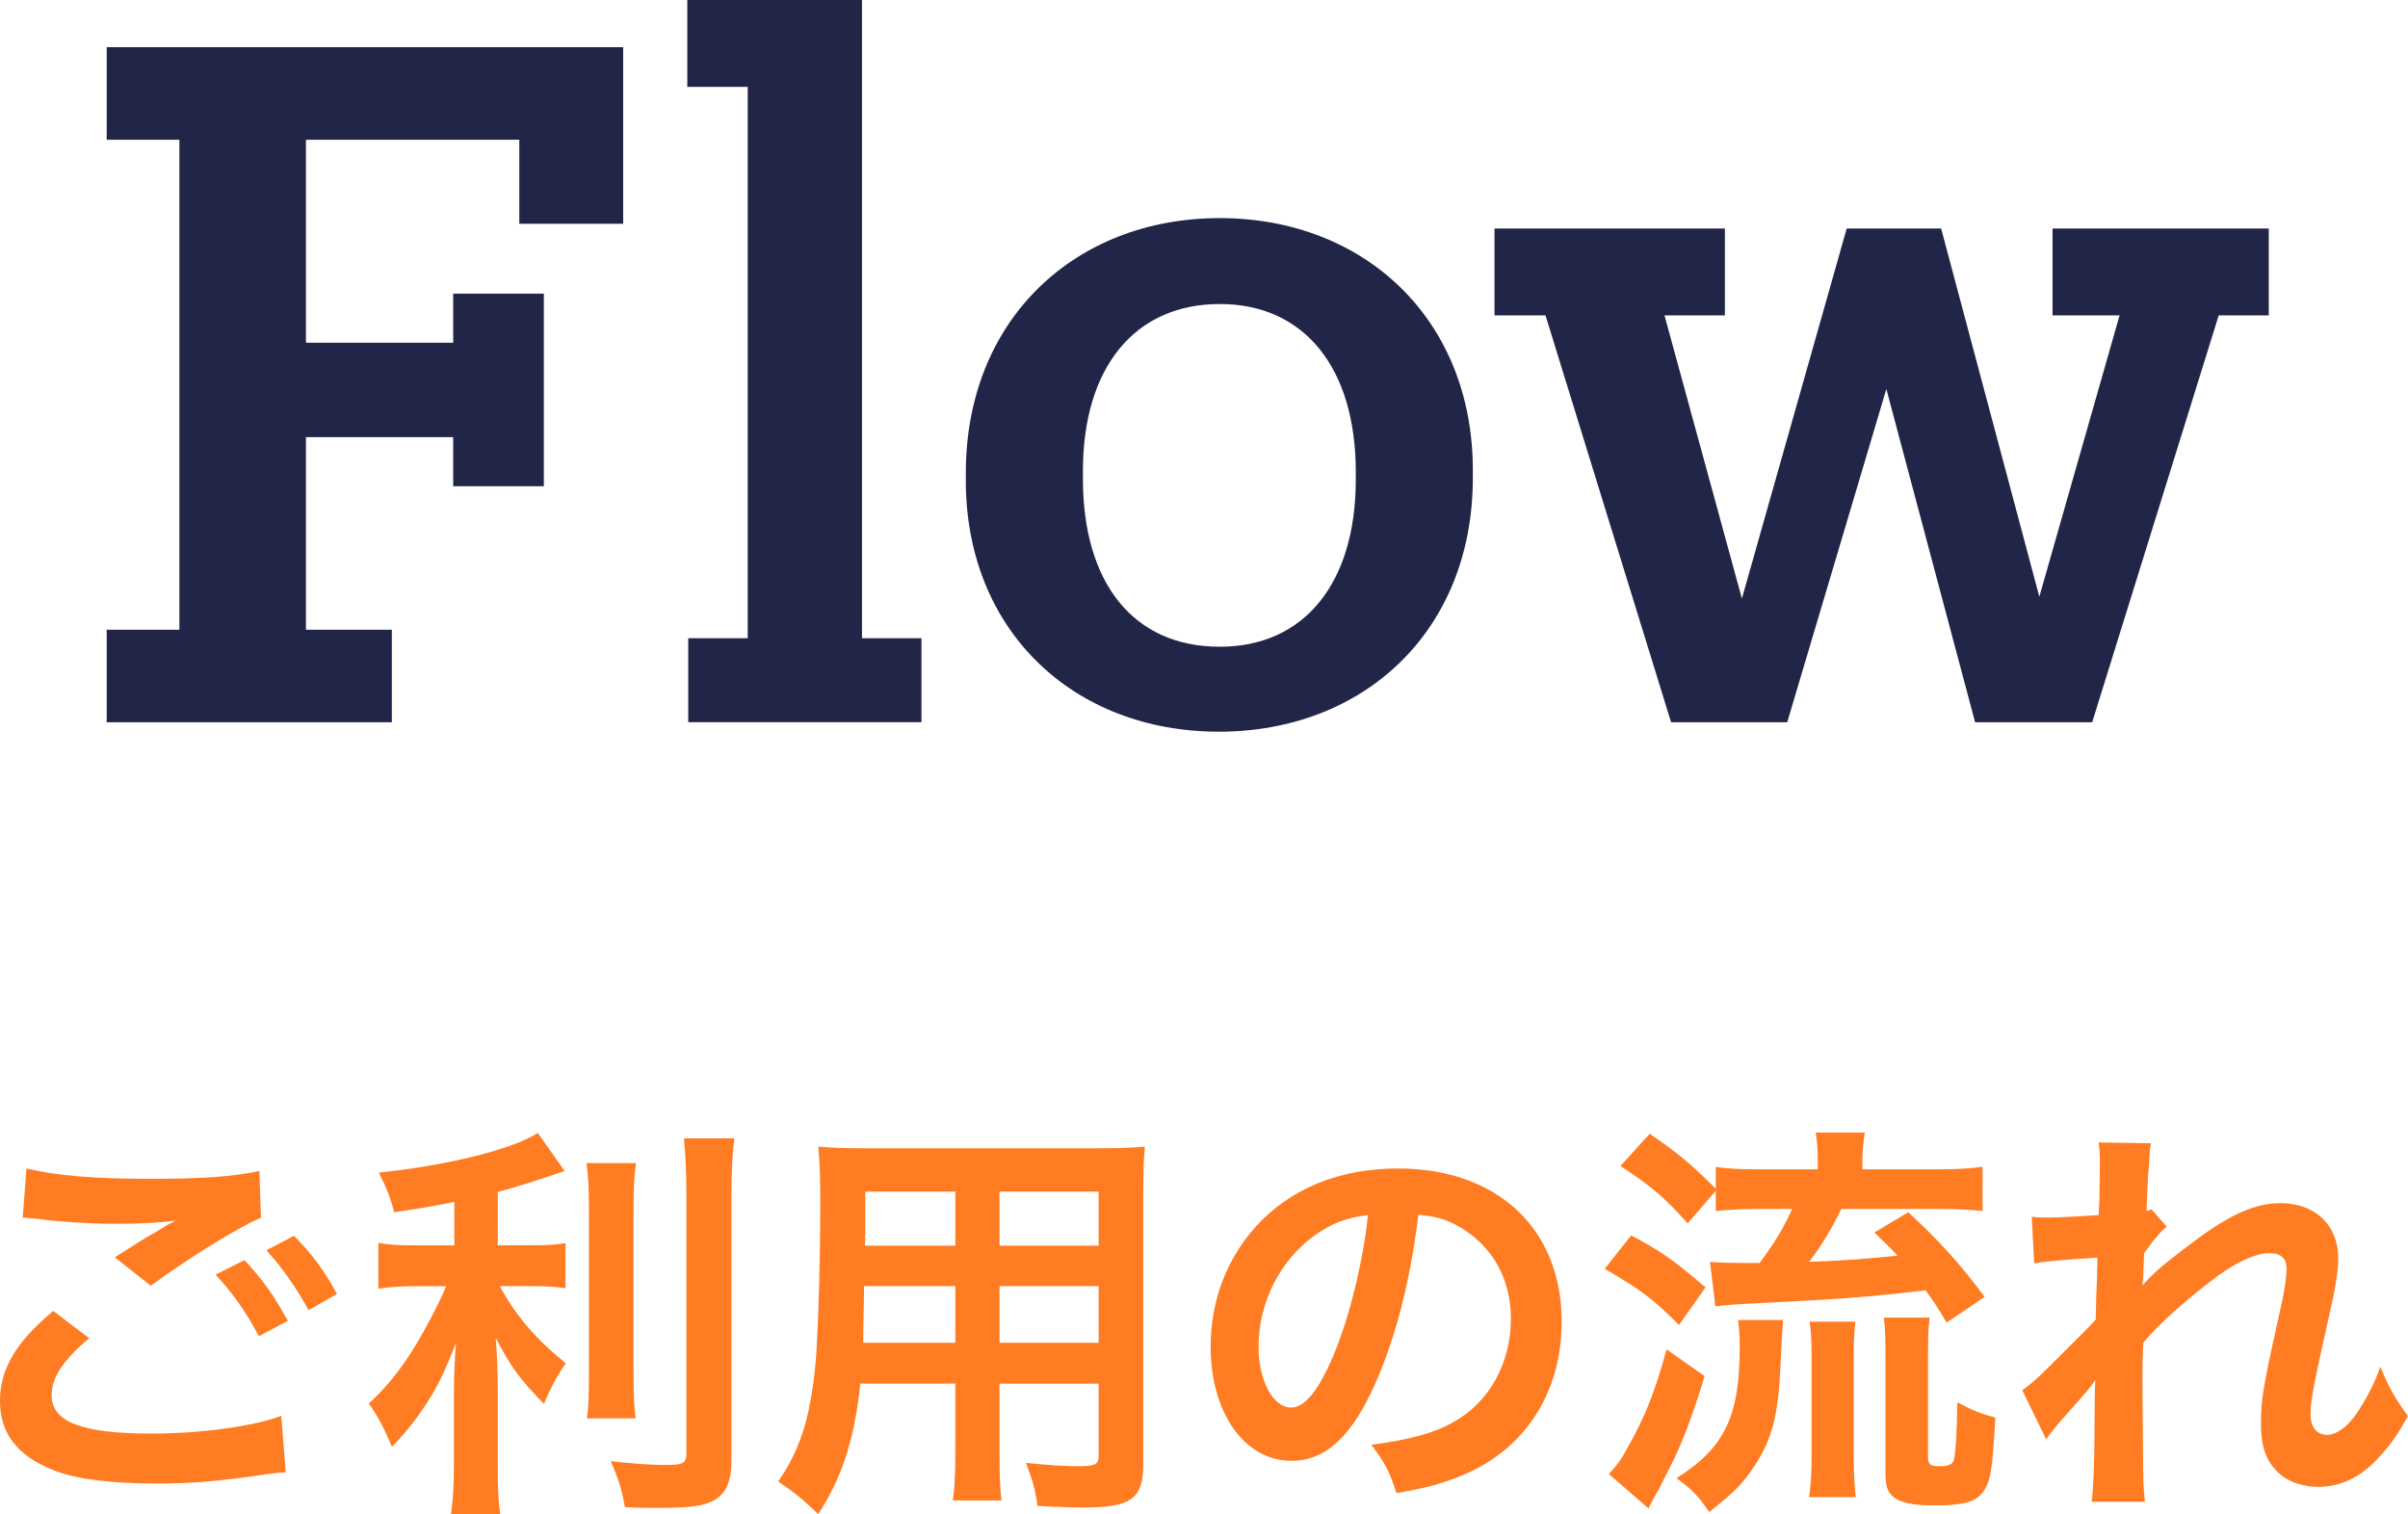 <?xml version="1.0" encoding="UTF-8"?><svg id="_レイヤー_2" xmlns="http://www.w3.org/2000/svg" viewBox="0 0 122.427 76.987"><g id="_レイヤー_1-2"><path d="M4.535,68.043c-1.322,1.112-1.91,1.995-1.91,2.897,0,1.365,1.532,1.953,5.08,1.953,2.499,0,5.25-.379,6.594-.903l.23,2.876c-.378.021-.441.021-.924.084-2.52.379-3.863.483-5.669.483-2.288,0-4.136-.231-5.249-.692-1.806-.715-2.688-1.869-2.688-3.507,0-1.616.818-3.003,2.709-4.577l1.826,1.386ZM1.344,59.413c1.617.379,3.485.525,6.299.525,2.666,0,4.157-.105,5.543-.398l.084,2.372c-1.26.546-3.842,2.163-5.605,3.464l-1.827-1.448c1.323-.84,1.554-.987,2.079-1.28.209-.127.272-.168.545-.336.168-.084.189-.084.463-.252-.924.125-1.827.168-3.15.168-1.07,0-2.812-.105-3.842-.252-.252-.021-.398-.043-.482-.043-.043,0-.147-.021-.295-.021l.189-2.499ZM12.43,64.075c.924.986,1.49,1.784,2.205,3.086l-1.471.777c-.692-1.281-1.28-2.121-2.204-3.129l1.47-.734ZM15.684,66.615c-.629-1.155-1.322-2.142-2.141-3.044l1.406-.735c.945.966,1.533,1.764,2.184,2.96l-1.449.819Z" style="fill:#ff7c22;"/><path d="M23.1,61.114c-1.365.273-1.806.336-3.065.525-.168-.715-.378-1.219-.776-2.016,3.464-.357,6.781-1.176,8.083-2.016l1.364,1.932c-1.512.524-2.477.818-3.4,1.07v2.709h1.68c.756,0,1.28-.021,1.764-.105v2.289c-.525-.084-1.029-.105-1.807-.105h-1.532c.819,1.512,1.806,2.666,3.359,3.926-.42.567-.84,1.365-1.112,2.059-1.239-1.26-1.701-1.911-2.457-3.359.062.713.105,1.574.105,2.645v3.654c0,1.322.021,1.932.125,2.666h-2.498c.105-.777.146-1.47.146-2.666v-3.507c0-.84.043-1.806.105-2.52-.609,1.532-.902,2.12-1.428,2.96-.588.903-1.029,1.471-1.826,2.311-.42-.987-.735-1.575-1.176-2.205.902-.84,1.574-1.658,2.288-2.813.546-.882,1.364-2.436,1.638-3.149h-1.512c-.818,0-1.344.042-1.932.126v-2.331c.546.105,1.029.127,1.974.127h1.89v-2.205ZM32.338,59.141c-.105.692-.126,1.302-.126,2.54v7.938c0,1.344.021,1.868.104,2.498h-2.477c.084-.609.104-1.05.104-2.457v-7.979c0-1.217-.021-1.805-.126-2.54h2.52ZM37.335,57.881c-.104.84-.147,1.659-.147,2.855v13.501c0,1.112-.272,1.721-.944,2.078-.504.273-1.218.357-2.919.357-.524,0-.84,0-1.553-.043-.168-.944-.336-1.428-.715-2.33,1.197.126,1.995.189,2.771.189.924,0,1.071-.084,1.071-.631v-13.122c0-1.05-.042-1.932-.126-2.855h2.562Z" style="fill:#ff7c22;"/><path d="M43.742,70.353c-.293,2.793-.924,4.766-2.141,6.635-.883-.84-1.176-1.07-2.037-1.658.756-1.092,1.238-2.205,1.533-3.549.209-.986.356-2.078.42-3.213.104-1.764.188-4.744.188-7.223,0-1.512-.021-2.184-.104-3.044.734.063,1.28.084,2.414.084h11.779c1.176,0,1.764-.021,2.414-.084-.062.714-.084,1.239-.084,2.372v13.795c0,1.742-.63,2.184-3.023,2.184-.65,0-1.722-.042-2.352-.084-.105-.798-.252-1.302-.588-2.184,1.05.105,1.974.168,2.646.168.86,0,1.05-.084,1.05-.525v-3.674h-5.039v3.443c0,1.218.021,1.89.105,2.498h-2.479c.084-.629.127-1.238.127-2.477v-3.465h-4.83ZM48.572,65.397h-4.641c0,.609-.021,1.029-.021,1.322-.021.987-.021,1.135-.021,1.555h4.683v-2.877ZM48.572,60.589h-4.578v2.163l-.021.588h4.599v-2.751ZM55.857,63.34v-2.751h-5.039v2.751h5.039ZM55.857,68.274v-2.877h-5.039v2.877h5.039Z" style="fill:#ff7c22;"/><path d="M69.929,70.331c-1.196,2.709-2.54,3.947-4.263,3.947-2.393,0-4.115-2.436-4.115-5.815,0-2.31.819-4.472,2.311-6.11,1.764-1.932,4.24-2.939,7.223-2.939,5.039,0,8.314,3.066,8.314,7.79,0,3.632-1.891,6.53-5.103,7.831-1.008.42-1.827.631-3.296.883-.357-1.113-.609-1.575-1.281-2.457,1.932-.252,3.191-.588,4.178-1.154,1.827-1.008,2.919-3.003,2.919-5.25,0-2.016-.903-3.652-2.583-4.66-.65-.379-1.196-.547-2.12-.631-.399,3.297-1.134,6.194-2.184,8.566ZM66.842,62.815c-1.764,1.26-2.855,3.422-2.855,5.668,0,1.723.735,3.087,1.659,3.087.692,0,1.407-.882,2.163-2.688.797-1.89,1.49-4.724,1.742-7.097-1.092.126-1.848.42-2.709,1.029Z" style="fill:#ff7c22;"/><path d="M82.93,62.815c1.512.797,2.162,1.26,3.779,2.645l-1.344,1.911c-1.387-1.386-1.911-1.764-3.779-2.855l1.344-1.7ZM86.666,69.975c-.756,2.456-1.238,3.675-2.12,5.333-.147.314-.188.398-.462.861q-.126.23-.273.524l-2.016-1.743c.399-.42.631-.734.945-1.322.924-1.658,1.365-2.75,1.994-5.018l1.932,1.364ZM85.806,62.206c-1.218-1.365-1.911-1.932-3.423-2.918l1.491-1.639c1.364.924,2.142,1.575,3.359,2.793v-1.113c.63.105,1.239.127,2.288.127h2.898v-.231c0-.714-.021-1.134-.105-1.638h2.498c-.084.462-.125.902-.125,1.638v.231h3.8c1.028,0,1.722-.043,2.31-.127v2.247c-.588-.063-1.281-.104-2.289-.104h-4.892c-.504,1.028-1.008,1.868-1.638,2.688,2.078-.084,2.625-.127,4.493-.315-.378-.42-.588-.608-1.176-1.176l1.722-1.028c1.512,1.385,2.646,2.624,3.885,4.304l-1.932,1.302c-.483-.798-.651-1.07-1.071-1.638-3.003.356-4.472.462-9.302.692-.377.021-.902.063-1.385.127l-.273-2.268c.314.041,1.07.062,2.52.062.777-1.05,1.176-1.701,1.658-2.75h-1.637c-.883,0-1.639.041-2.247.104v-1.028l-1.428,1.658ZM90.656,67.119q-.043.399-.127,2.204c-.104,2.583-.42,3.843-1.322,5.207-.609.924-1.029,1.344-2.31,2.352-.567-.84-.86-1.133-1.659-1.721,2.457-1.555,3.213-3.15,3.213-6.678,0-.608-.021-.84-.084-1.364h2.289ZM91.979,76.126c.084-.588.126-1.26.126-2.036v-5.123c0-.714-.021-1.28-.104-1.764h2.33c-.062.524-.084.987-.084,1.743v5.164c0,.777.042,1.512.105,2.016h-2.373ZM98.025,74.048c0,.42.105.504.566.504s.672-.084.735-.294c.104-.294.168-1.491.188-2.96.735.398,1.176.588,1.932.776-.146,2.771-.252,3.317-.672,3.843-.356.461-1.008.629-2.393.629-1.219,0-1.848-.146-2.205-.524-.252-.252-.314-.504-.314-1.239v-5.773c0-1.05-.021-1.533-.084-2.016h2.33c-.062.504-.084.902-.084,1.932v5.123Z" style="fill:#ff7c22;"/><path d="M108.947,65.335c.609-.672,1.05-1.051,2.562-2.184,1.827-1.387,3.149-1.975,4.431-1.975,1.764,0,2.939,1.113,2.939,2.793,0,.693-.147,1.596-.525,3.213-.714,3.17-.882,4.052-.882,4.724s.315,1.05.86,1.05c.463,0,1.029-.42,1.471-1.07.504-.735.965-1.639,1.217-2.395.463,1.113.715,1.555,1.407,2.52-.63,1.092-.924,1.491-1.47,2.079-.924,1.028-1.953,1.512-3.107,1.512-.693,0-1.344-.21-1.806-.546-.756-.588-1.092-1.365-1.092-2.646,0-1.218.084-1.784.86-5.271.315-1.344.441-2.162.441-2.645,0-.504-.294-.777-.861-.777-.672,0-1.574.398-2.604,1.134-1.532,1.134-3.023,2.456-3.82,3.423-.043.944-.043,1.532-.043,2.12q0,.168.021,2.499c.021,2.624.021,2.688.105,3.464h-2.709q.126-.86.146-3.339,0-2.246.043-2.812l-.043.021c-.188.294-.42.567-1.49,1.764-.462.524-.756.882-.966,1.196l-1.218-2.498c.482-.336.818-.65,1.365-1.197q1.973-1.952,2.372-2.393c.021-1.008.021-1.239.063-2.059,0-.482.021-.524.021-1.092-2.226.147-2.646.189-3.212.295l-.127-2.373c.379.042.567.042.861.042.398,0,1.554-.063,2.541-.126q.021-.314.041-.798c0-.588.021-1.239.021-1.722,0-.546,0-.693-.062-1.176l2.666.042c-.062.252-.062.294-.084.776,0,.105-.021.379-.062.799-.021.42-.043.588-.084,1.868.021,0,.104-.042.252-.084l.776.882c-.21.168-.294.252-.608.63q-.105.104-.295.378c-.084.126-.125.168-.252.336l-.041,1.238s-.021.127-.043.379h.021Z" style="fill:#ff7c22;"/><path d="M5.425,36.724v-4.704h3.696V7.105h-3.696V2.4h26.258v8.978h-5.28v-4.272h-10.849v10.32h7.488v-2.496h4.608v9.793h-4.608v-2.496h-7.488v9.793h4.368v4.704H5.425Z" style="fill:#212547;"/><path d="M34.992,36.724v-4.272h3.024V4.417h-3.072V0h8.881v32.451h3.024v4.272h-11.857Z" style="fill:#212547;"/><path d="M49.104,24.435v-.384c0-7.777,5.521-12.961,12.913-12.961,7.345,0,12.865,5.136,12.865,12.816v.385c0,7.824-5.568,12.913-12.913,12.913-7.393,0-12.865-5.137-12.865-12.77ZM68.931,24.387v-.384c0-5.329-2.641-8.545-6.913-8.545-4.32,0-6.961,3.216-6.961,8.496v.385c0,5.28,2.545,8.545,6.961,8.545,4.32,0,6.913-3.265,6.913-8.497Z" style="fill:#212547;"/><path d="M90.865,36.724h-5.904l-6.385-20.689h-2.593v-4.417h11.714v4.417h-3.072l3.936,14.401,5.329-18.818h4.8l4.993,18.722,4.08-14.305h-3.408v-4.417h10.993v4.417h-2.545l-6.433,20.689h-5.952l-4.513-16.945-5.04,16.945Z" style="fill:#212547;"/></g></svg>